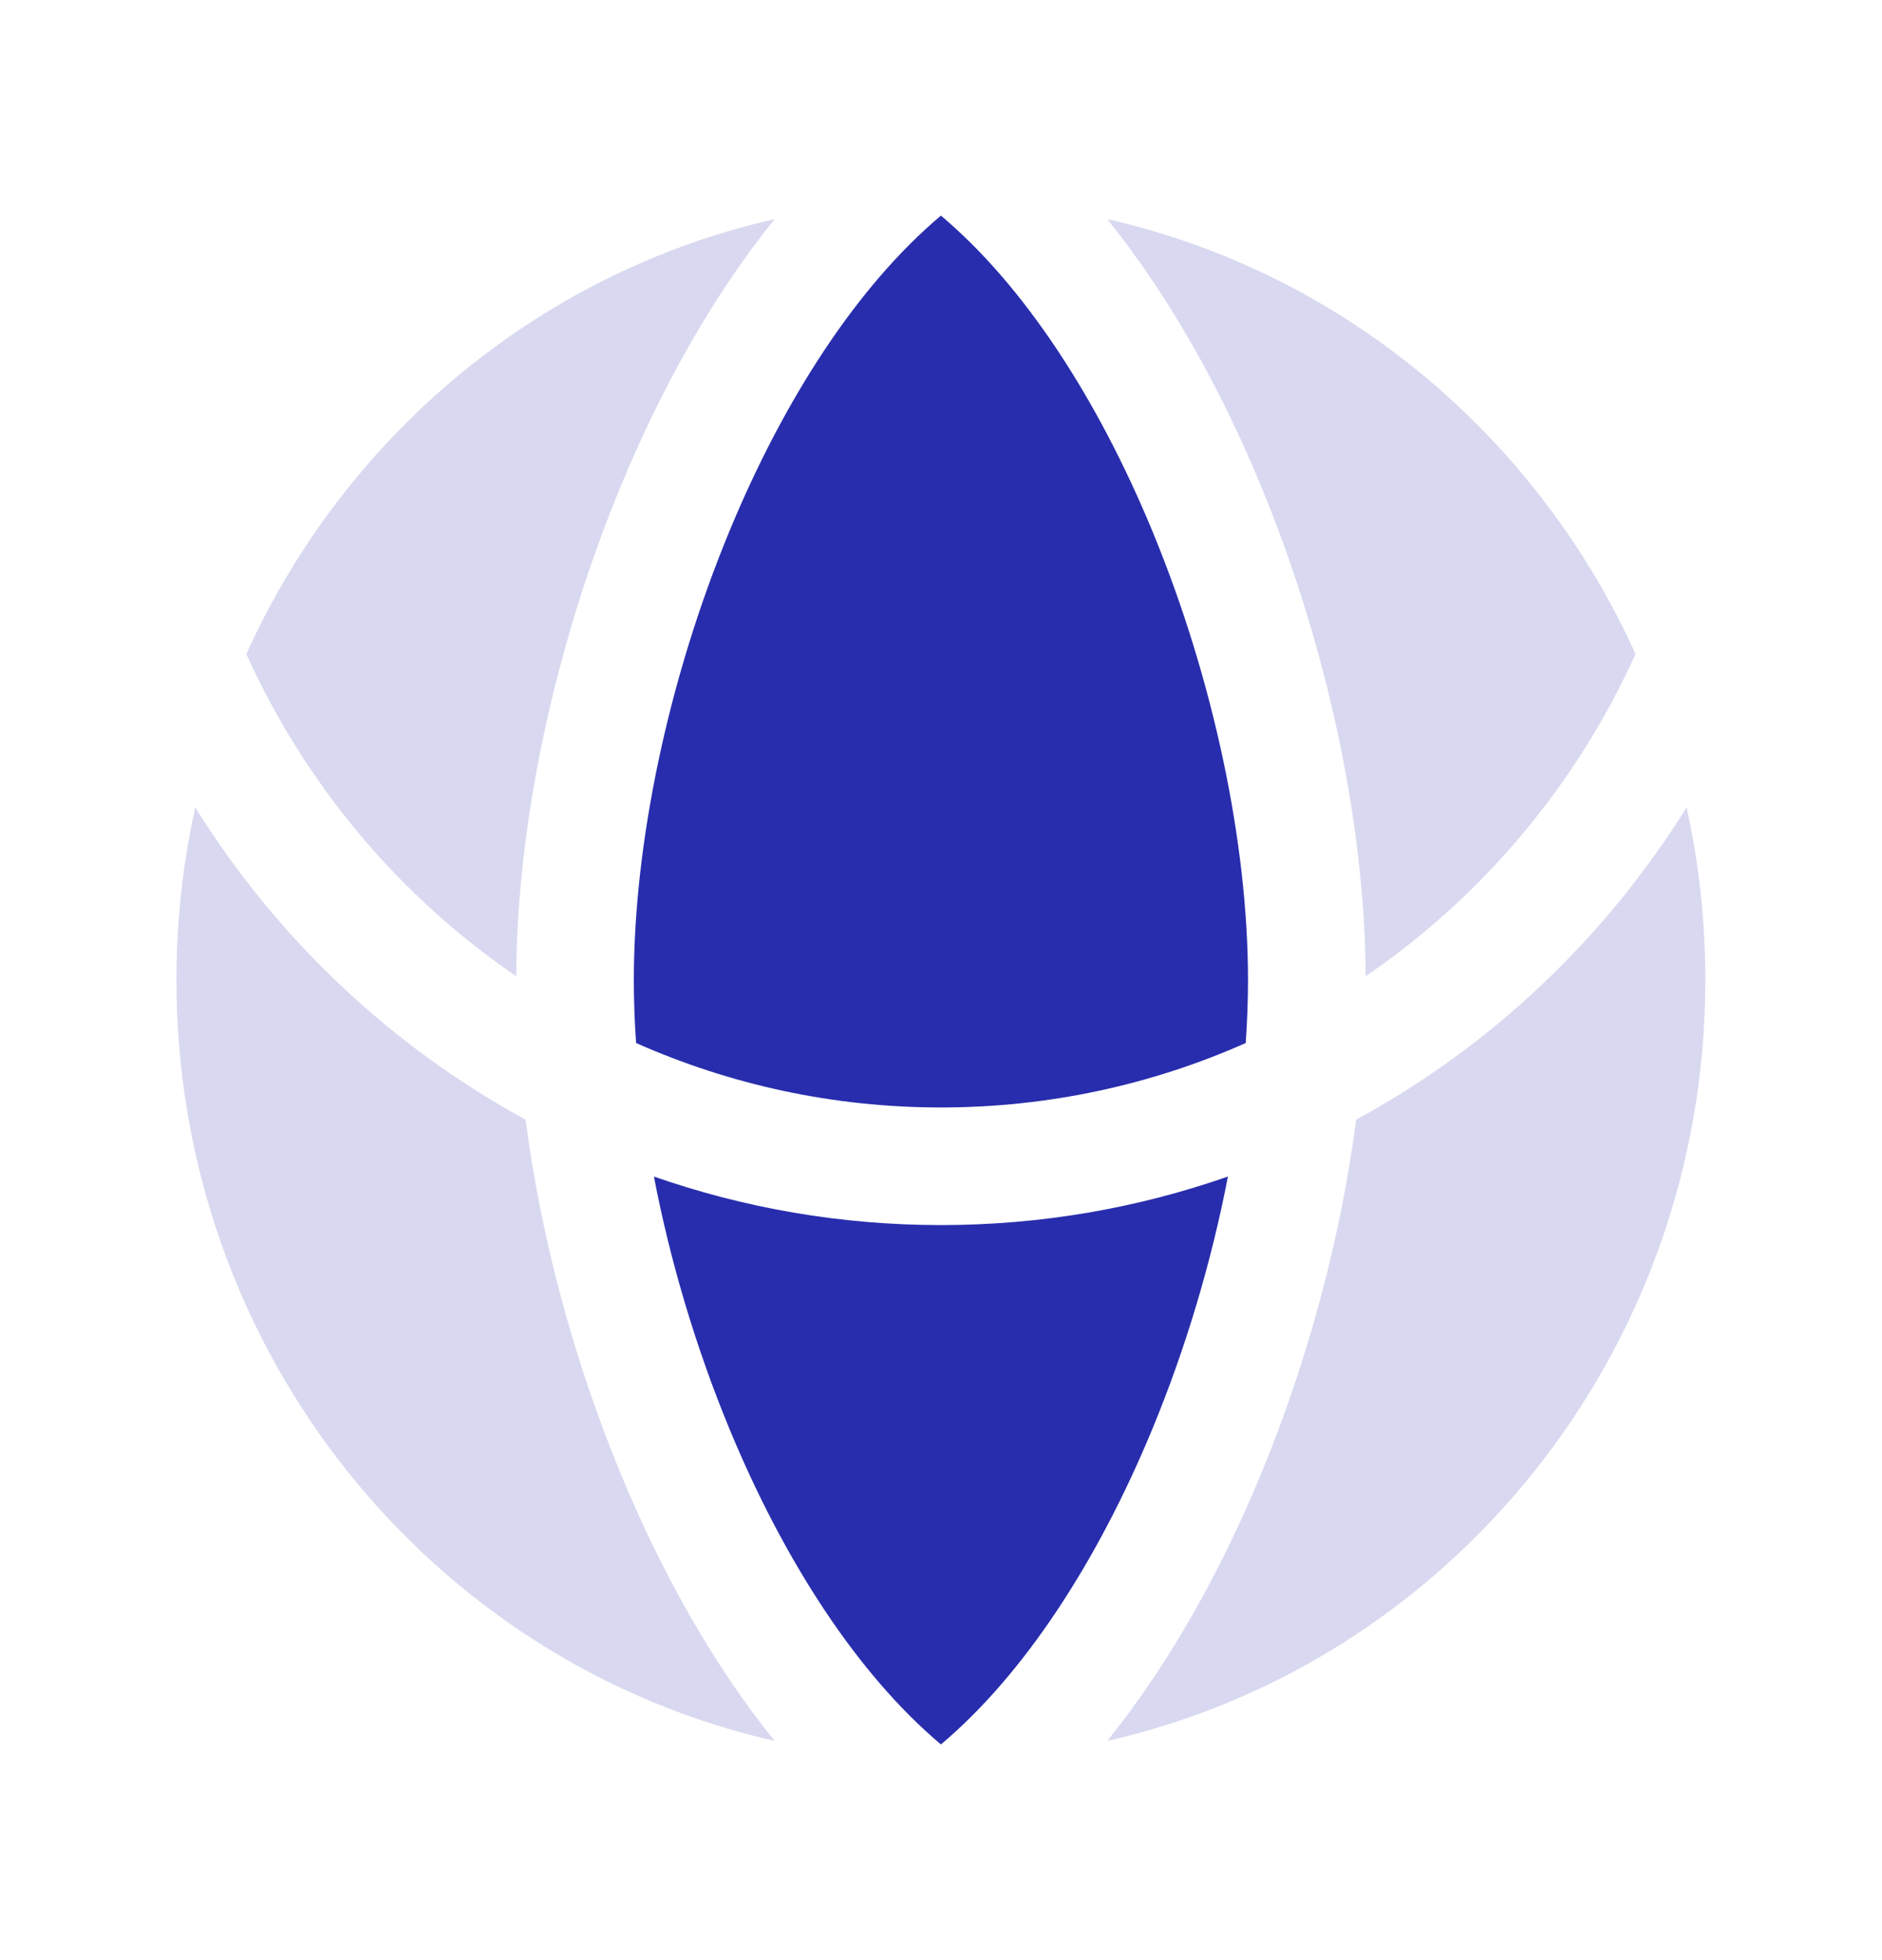 <svg width="24" height="25" viewBox="0 0 24 25" fill="none" xmlns="http://www.w3.org/2000/svg">
<path d="M2.25 12.499C2.25 11.743 2.333 11.006 2.49 10.298C3.529 11.967 4.982 13.344 6.703 14.28C6.896 15.774 7.316 17.349 7.918 18.802C8.429 20.038 9.086 21.223 9.878 22.204C5.521 21.217 2.25 17.256 2.25 12.499Z" fill="#282DAD" fill-opacity="0.18"/>
<path d="M6.583 12.451C5.096 11.437 3.898 10.016 3.141 8.342C4.399 5.558 6.882 3.473 9.878 2.795C9.086 3.776 8.429 4.961 7.918 6.197C7.077 8.228 6.591 10.498 6.583 12.451Z" fill="#282DAD" fill-opacity="0.18"/>
<path d="M16.08 18.802C15.569 20.038 14.911 21.223 14.12 22.204C18.476 21.217 21.747 17.256 21.747 12.499C21.747 11.743 21.665 11.006 21.508 10.298C20.469 11.967 19.016 13.345 17.294 14.28C17.101 15.774 16.681 17.349 16.08 18.802Z" fill="#282DAD" fill-opacity="0.18"/>
<path d="M17.415 12.451C18.901 11.437 20.1 10.016 20.857 8.342C19.598 5.558 17.116 3.473 14.12 2.795C14.911 3.776 15.569 4.961 16.08 6.197C16.92 8.228 17.407 10.498 17.415 12.451Z" fill="#282DAD" fill-opacity="0.18"/>
<path d="M9.304 6.77C10.001 5.086 10.937 3.644 11.999 2.75C13.061 3.644 13.997 5.086 14.694 6.77C15.476 8.661 15.915 10.757 15.915 12.499C15.915 12.76 15.905 13.029 15.886 13.303C14.694 13.832 13.379 14.125 11.999 14.125C10.618 14.125 9.303 13.832 8.112 13.303C8.092 13.029 8.083 12.76 8.083 12.499C8.083 10.757 8.521 8.661 9.304 6.77Z" fill="#282DAD"/>
<path d="M11.999 15.625C13.281 15.625 14.512 15.407 15.659 15.006C15.452 16.08 15.126 17.185 14.694 18.229C13.997 19.913 13.061 21.355 11.999 22.249C10.937 21.355 10.001 19.913 9.304 18.229C8.872 17.185 8.545 16.08 8.339 15.006C9.486 15.407 10.717 15.625 11.999 15.625Z" fill="#282DAD"/>
</svg>
